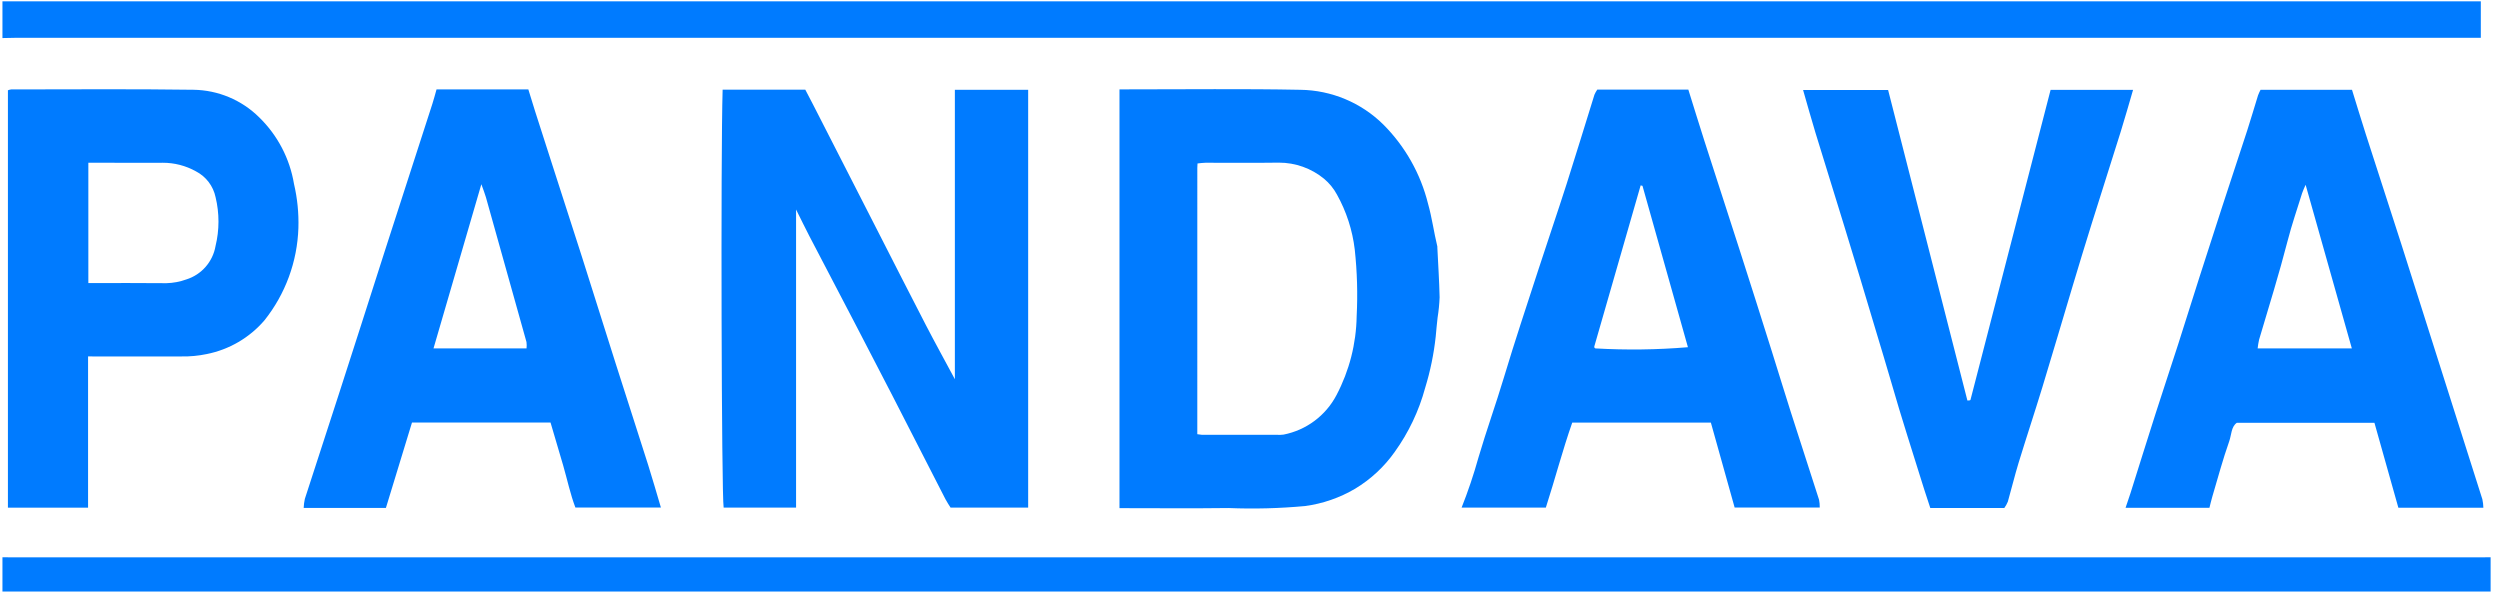 <svg viewBox="0 0 245 59" xmlns="http://www.w3.org/2000/svg" fill="#007bff" fill-rule="nonzero">
  <path d="M243.12,0.13 L243.12,3.706 L241.79,3.706 C161.673,3.706 81.555,3.706 1.438,3.707 C1.038,3.707 0.639,3.722 0.24,3.73 L0.24,0.13 L243.12,0.13 Z"></path>
  <path d="M0.24,54.61 C0.6,54.614 0.959,54.621 1.319,54.621 C81.88,54.622 162.44,54.622 243.001,54.621 C243.361,54.621 243.72,54.614 244.08,54.61 L244.08,57.97 L0.24,57.97 L0.24,54.61 Z"></path>
  <path d="M70.818,8.786 L78.918,8.786 C79.151,9.232 79.423,9.743 79.686,10.259 C81.795,14.383 83.903,18.506 86.011,22.631 C87.587,25.714 89.153,28.803 90.746,31.878 C91.641,33.606 92.582,35.309 93.577,37.164 L93.577,8.798 L100.76,8.798 L100.76,49.743 L93.155,49.743 C93.012,49.51 92.811,49.225 92.653,48.917 C90.912,45.529 89.175,42.138 87.442,38.746 C86.233,36.395 85.017,34.048 83.793,31.705 C82.302,28.843 80.808,25.982 79.311,23.123 C78.909,22.35 78.53,21.564 78.015,20.532 L78.015,49.745 L70.917,49.745 C70.709,48.587 70.623,15.155 70.818,8.786 Z"></path>
  <path d="M109.709,49.798 L109.709,8.758 C110.032,8.758 110.339,8.758 110.646,8.758 C116.242,8.762 121.841,8.688 127.435,8.8 C130.482,8.84 133.396,10.059 135.563,12.201 C137.701,14.341 139.216,17.022 139.946,19.957 C140.338,21.345 140.521,22.767 140.86,24.16 C140.864,24.199 140.864,24.24 140.861,24.28 C140.939,25.899 141.047,27.517 141.082,29.137 C141.056,29.801 140.99,30.463 140.885,31.12 C140.823,31.742 140.744,32.376 140.7,32.984 C140.516,34.688 140.17,36.37 139.666,38.008 C139.056,40.264 138.045,42.392 136.681,44.29 C135.651,45.747 134.331,46.975 132.803,47.895 C131.295,48.784 129.625,49.362 127.891,49.593 C125.398,49.824 122.892,49.889 120.391,49.787 C116.874,49.834 113.355,49.798 109.709,49.798 Z M117.336,42.551 C117.478,42.578 117.621,42.597 117.765,42.608 C120.202,42.61 122.638,42.61 125.076,42.608 C125.315,42.63 125.555,42.623 125.793,42.59 C128.018,42.153 129.924,40.729 130.976,38.72 C132.232,36.335 132.91,33.687 132.953,30.992 C133.064,28.811 133.001,26.625 132.766,24.454 C132.542,22.562 131.949,20.732 131.021,19.067 C130.702,18.476 130.274,17.951 129.759,17.519 C128.511,16.494 126.946,15.936 125.331,15.939 C122.935,15.974 120.538,15.945 118.141,15.95 C117.878,15.95 117.615,15.995 117.357,16.019 C117.347,16.214 117.337,16.332 117.337,16.45 C117.336,25.118 117.336,33.787 117.336,42.551 Z"></path>
  <path d="M42.78,8.763 L51.777,8.763 C51.99,9.455 52.209,10.183 52.44,10.907 C52.957,12.528 53.477,14.147 54.001,15.766 C55.009,18.893 56.025,22.017 57.023,25.147 C58.138,28.644 59.23,32.148 60.343,35.646 C61.397,38.96 62.473,42.266 63.524,45.581 C63.955,46.941 64.344,48.315 64.769,49.74 L56.39,49.74 C55.898,48.457 55.599,47.026 55.195,45.628 C54.788,44.22 54.368,42.816 53.952,41.408 L40.375,41.408 C39.529,44.178 38.673,46.98 37.818,49.78 L29.76,49.78 C29.772,49.48 29.81,49.181 29.876,48.888 C30.99,45.429 32.121,41.976 33.242,38.52 C33.97,36.278 34.692,34.034 35.409,31.789 C36.2,29.323 36.983,26.855 37.778,24.391 C39.309,19.647 40.842,14.903 42.378,10.161 C42.52,9.722 42.634,9.274 42.78,8.763 Z M42.484,34.142 L51.601,34.142 C51.624,33.935 51.622,33.725 51.595,33.518 C50.277,28.787 48.952,24.058 47.62,19.331 C47.507,18.931 47.345,18.544 47.172,18.054 C45.593,23.474 44.047,28.777 42.484,34.142 Z"></path>
  <path d="M243.37,49.759 L235.04,49.759 C234.275,47.045 233.494,44.27 232.696,41.437 L219.204,41.437 C218.65,41.825 218.686,42.617 218.464,43.245 C217.834,45.028 217.344,46.862 216.805,48.678 C216.698,49.037 216.618,49.404 216.525,49.764 L208.305,49.764 C208.481,49.242 208.644,48.783 208.791,48.319 C209.606,45.739 210.408,43.155 211.232,40.579 C211.963,38.297 212.725,36.024 213.459,33.743 C214.157,31.573 214.832,29.394 215.526,27.223 C216.256,24.94 216.992,22.66 217.734,20.381 C218.561,17.846 219.406,15.317 220.229,12.781 C220.599,11.642 220.93,10.49 221.287,9.346 C221.358,9.159 221.441,8.977 221.534,8.8 L230.496,8.8 C230.952,10.27 231.386,11.712 231.846,13.144 C233.005,16.75 234.183,20.35 235.34,23.957 C236.39,27.233 237.423,30.514 238.464,33.793 C239.096,35.782 239.727,37.772 240.359,39.762 C241.331,42.819 242.303,45.876 243.273,48.933 C243.331,49.205 243.364,49.482 243.37,49.759 Z M221.25,34.144 L230.48,34.144 L225.951,18.11 C225.812,18.438 225.685,18.68 225.605,18.937 C225.123,20.487 224.592,22.025 224.188,23.595 C223.349,26.856 222.345,30.067 221.389,33.294 C221.326,33.574 221.279,33.858 221.25,34.144 Z"></path>
  <path d="M156.534,8.781 L165.456,8.781 C165.986,10.474 166.505,12.17 167.047,13.858 C168.206,17.465 169.383,21.065 170.54,24.672 C171.591,27.947 172.632,31.225 173.663,34.505 C174.28,36.459 174.871,38.42 175.495,40.371 C176.412,43.243 177.351,46.108 178.269,48.98 C178.318,49.23 178.34,49.484 178.335,49.739 L169.995,49.739 C169.229,47.004 168.45,44.218 167.665,41.414 L154.08,41.414 C153.132,44.121 152.391,46.954 151.493,49.743 L143.238,49.743 C143.874,48.14 144.425,46.505 144.887,44.844 C145.661,42.208 146.594,39.627 147.382,36.998 C148.448,33.444 149.626,29.923 150.772,26.393 C151.68,23.601 152.634,20.823 153.53,18.026 C154.46,15.119 155.343,12.196 156.255,9.283 C156.33,9.107 156.424,8.938 156.534,8.781 Z M160.964,18.211 L160.784,18.168 C159.27,23.427 157.756,28.687 156.243,33.946 C156.233,33.985 156.236,34.027 156.252,34.064 C156.268,34.097 156.309,34.117 156.339,34.143 C159.364,34.317 162.398,34.279 165.417,34.027 C163.932,28.754 162.448,23.482 160.964,18.212 L160.964,18.211 Z"></path>
  <path d="M8.631,34.93 L8.631,49.753 L0.776,49.753 L0.776,8.848 C0.877,8.806 0.983,8.778 1.091,8.764 C7.047,8.763 13.004,8.711 18.958,8.797 C21.372,8.83 23.68,9.797 25.396,11.495 C27.202,13.252 28.399,15.54 28.812,18.026 C29.143,19.441 29.287,20.893 29.243,22.345 C29.137,25.639 27.971,28.812 25.918,31.391 C24.453,33.098 22.457,34.263 20.25,34.7 C19.441,34.869 18.616,34.947 17.789,34.931 C15.031,34.93 12.273,34.93 9.515,34.931 L8.631,34.93 Z M8.658,27.742 C11.283,27.742 13.798,27.725 16.312,27.752 C16.977,27.735 17.635,27.611 18.26,27.384 C19.75,26.917 20.855,25.656 21.121,24.117 C21.506,22.543 21.508,20.9 21.127,19.325 C20.899,18.234 20.192,17.303 19.201,16.791 C18.208,16.237 17.089,15.948 15.953,15.951 C13.836,15.968 11.718,15.95 9.601,15.946 C9.296,15.946 8.991,15.946 8.658,15.946 L8.658,27.742 Z"></path>
  <path d="M196.425,49.781 L189.168,49.781 C188.967,49.169 188.755,48.551 188.561,47.928 C187.473,44.423 186.335,40.932 185.327,37.404 C184.849,35.731 184.328,34.072 183.835,32.405 C182.816,28.958 181.766,25.52 180.715,22.083 C179.789,19.053 178.838,16.03 177.913,13 C177.496,11.632 177.116,10.252 176.703,8.823 L185.036,8.823 C187.613,18.915 190.212,29.092 192.805,39.251 C192.875,39.252 192.946,39.248 193.015,39.239 C193.049,39.23 193.101,39.21 193.107,39.186 C195.723,29.074 198.34,18.947 200.959,8.806 L209.041,8.806 C208.631,10.198 208.251,11.558 207.831,12.904 C206.899,15.893 205.938,18.874 205.004,21.862 C204.359,23.927 203.727,25.996 203.108,28.069 C202.118,31.362 201.154,34.663 200.15,37.953 C199.394,40.429 198.578,42.887 197.82,45.363 C197.436,46.62 197.13,47.9 196.768,49.164 C196.678,49.382 196.563,49.589 196.425,49.781 Z"></path>
</svg>

